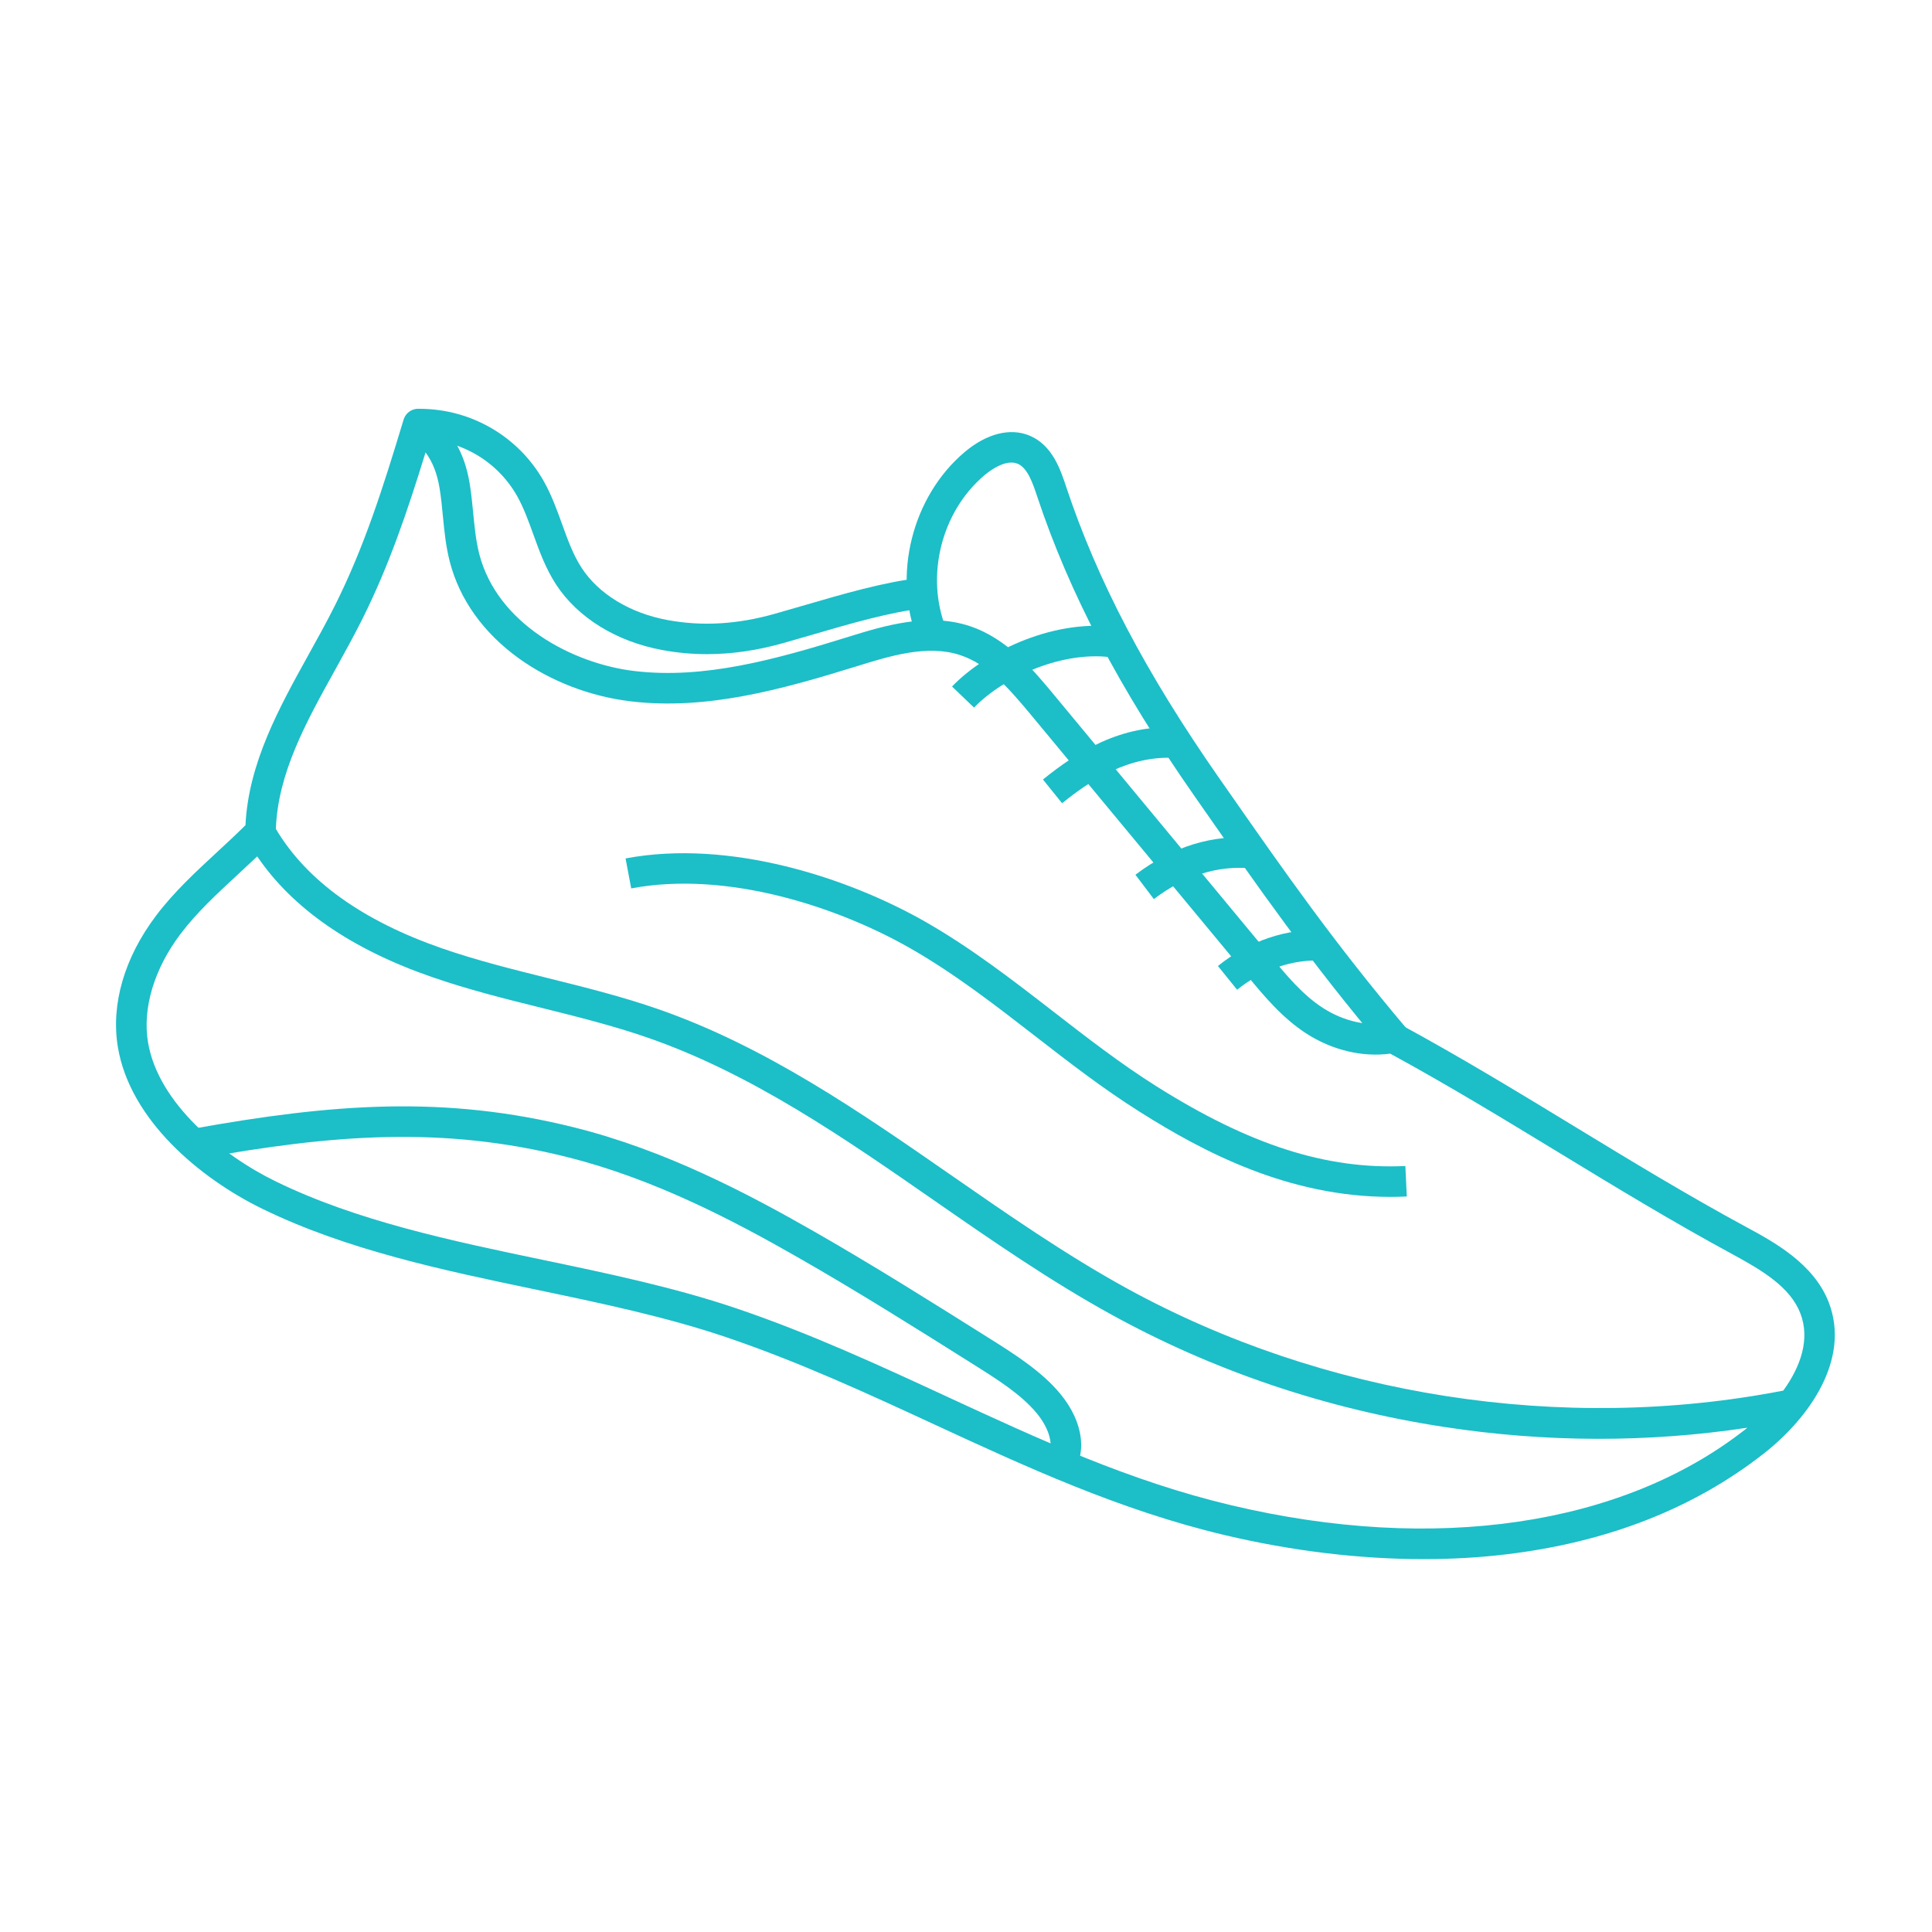 <?xml version="1.0" encoding="utf-8"?>
<!-- Generator: Adobe Illustrator 16.0.0, SVG Export Plug-In . SVG Version: 6.00 Build 0)  -->
<!DOCTYPE svg PUBLIC "-//W3C//DTD SVG 1.1//EN" "http://www.w3.org/Graphics/SVG/1.1/DTD/svg11.dtd">
<svg version="1.1" id="Calque_1" xmlns="http://www.w3.org/2000/svg" xmlns:xlink="http://www.w3.org/1999/xlink" x="0px" y="0px"
	 width="53px" height="53px" viewBox="0 0 53 53" enable-background="new 0 0 53 53" xml:space="preserve">
<g id="therapy-facial-mask">
	<path fill="#1CBEC8" d="M-31.141-133.141c-0.082-0.48-0.195-0.972-0.338-1.442c-0.01-0.036-0.021-0.07-0.033-0.105
		c-0.006-0.043-0.019-0.085-0.039-0.124c-0.119-0.392-0.252-0.773-0.355-1.143c-0.126-0.444-0.203-0.881-0.209-1.33
		c0-0.046,0-0.092,0-0.137c0.006-0.024,0.002-0.048,0.001-0.072c0.005-0.154,0.017-0.307,0.026-0.481
		c0.018-0.247,0.025-0.493,0.029-0.74c0.013-0.986-0.082-1.979-0.336-2.95c-0.125-0.485-0.311-0.96-0.545-1.414
		c-0.238-0.451-0.535-0.883-0.918-1.239c-0.045-0.039-0.091-0.072-0.136-0.109c0.412-0.317,0.797-0.694,1.084-1.164
		c0.386-0.619,0.532-1.391,0.448-2.09c-0.077-0.706-0.318-1.35-0.604-1.95c-0.289-0.6-0.619-1.17-0.983-1.711
		c-0.177-0.276-0.368-0.536-0.554-0.803l-0.313-0.395l-0.154-0.197l-0.176-0.182c-0.452-0.499-0.993-0.916-1.57-1.257
		c-0.582-0.341-1.214-0.594-1.865-0.75c-0.655-0.152-1.305-0.231-2.006-0.178c-0.068-0.068-0.138-0.137-0.209-0.203
		c-0.854-0.809-1.914-1.387-3.029-1.76c-1.115-0.384-2.305-0.537-3.484-0.511c-0.591,0.014-1.179,0.081-1.758,0.204
		c-0.521,0.109-1.021,0.247-1.536,0.446c-0.081-0.027-0.16-0.057-0.241-0.081c-0.275-0.091-0.564-0.133-0.848-0.201
		c-0.286-0.029-0.575-0.072-0.86-0.083c-0.287-0.004-0.575-0.024-0.858-0.002l-0.43,0.022l-0.423,0.046
		c-0.565,0.063-1.121,0.172-1.667,0.309c-0.549,0.13-1.096,0.315-1.617,0.521c-2.092,0.834-3.993,2.016-5.758,3.367
		c-0.881,0.678-1.726,1.406-2.522,2.184c-0.799,0.778-1.549,1.632-2.191,2.554c-1.301,1.838-2.235,3.915-2.828,6.071
		c-0.295,1.077-0.495,2.186-0.626,3.283c-0.13,1.104-0.228,2.122-0.705,3.025c-0.226,0.465-0.516,0.866-0.83,1.364
		c-0.301,0.484-0.557,1.001-0.761,1.538c-0.404,1.078-0.578,2.242-0.502,3.373c0.033,0.565,0.108,1.125,0.233,1.672
		c0.124,0.561,0.322,1.097,0.58,1.599c0.512,1.002,1.228,1.884,2.082,2.572c-0.711-0.833-1.276-1.772-1.662-2.759
		c-0.186-0.498-0.334-1.004-0.403-1.521c-0.068-0.527-0.116-1.059-0.116-1.585c0.004-1.051,0.171-2.087,0.567-3.047
		c0.191-0.481,0.431-0.945,0.713-1.384c0.274-0.419,0.634-0.904,0.895-1.419c0.271-0.516,0.468-1.086,0.586-1.651
		c0.122-0.567,0.184-1.118,0.261-1.653c0.143-1.07,0.356-2.112,0.646-3.14c0.58-2.052,1.483-4.011,2.721-5.734
		c1.225-1.725,2.801-3.204,4.491-4.529c0.847-0.659,1.732-1.267,2.646-1.827c0.912-0.56,1.861-1.062,2.839-1.467
		c0.492-0.202,0.98-0.376,1.493-0.507c0.51-0.136,1.027-0.246,1.548-0.312c1.037-0.136,2.096-0.135,3.083,0.126
		c0.24,0.079,0.494,0.126,0.72,0.242c0.117,0.051,0.234,0.097,0.353,0.146c0.119,0.049,0.222,0.124,0.334,0.184
		c0.109,0.064,0.222,0.126,0.33,0.193l0.301,0.237c0.099,0.08,0.21,0.148,0.302,0.239l0.271,0.277
		c0.727,0.748,1.246,1.7,1.699,2.704c-0.174-1.083-0.557-2.168-1.252-3.087c-0.404-0.544-0.934-1.007-1.525-1.362
		c0.213-0.051,0.426-0.098,0.639-0.135c0.54-0.088,1.081-0.161,1.627-0.18c0.545-0.015,1.09,0,1.628,0.075
		c0.537,0.068,1.073,0.162,1.591,0.324c1.045,0.301,2.014,0.825,2.875,1.488c0.853,0.669,1.67,1.451,2.18,2.482
		c-0.09-0.569-0.354-1.105-0.666-1.593c-0.117-0.185-0.246-0.361-0.383-0.532c0.437,0.017,0.889,0.086,1.313,0.196
		c0.591,0.151,1.158,0.39,1.677,0.706c0.518,0.318,0.998,0.698,1.399,1.158l0.155,0.167l0.14,0.182l0.278,0.363
		c0.175,0.262,0.359,0.521,0.523,0.788c0.344,0.528,0.646,1.075,0.906,1.633c0.255,0.557,0.455,1.136,0.506,1.708
		c0.055,0.571-0.064,1.119-0.361,1.582c-0.277,0.437-0.693,0.795-1.156,1.101c-0.148-0.07-0.297-0.134-0.446-0.184
		c-0.238-0.096-0.483-0.145-0.726-0.218c-0.242-0.051-0.484-0.105-0.729-0.147c-0.434-0.072-0.867-0.12-1.301-0.156
		c0.146-0.189,0.275-0.391,0.373-0.61c0.215-0.45,0.354-0.937,0.39-1.424c0.048-0.485,0.006-0.97-0.097-1.43
		c-0.117-0.459-0.284-0.904-0.563-1.286c0.003,0.467-0.004,0.908-0.038,1.339c-0.023,0.429-0.091,0.844-0.174,1.242
		c-0.088,0.4-0.23,0.772-0.402,1.125c-0.158,0.355-0.399,0.655-0.627,0.98c-0.16-0.005-0.319-0.011-0.48-0.014
		c-1.012-0.011-2.02,0.021-3.023,0.08c0.107-0.333,0.188-0.677,0.215-1.026c0.039-0.26,0.021-0.523,0.025-0.784
		c-0.02-0.26-0.041-0.519-0.09-0.773c-0.092-0.509-0.243-1.001-0.457-1.462c-0.214-0.459-0.48-0.896-0.822-1.263
		c0.277,0.955,0.449,1.89,0.479,2.813c0.022,0.46-0.007,0.915-0.068,1.359c-0.044,0.409-0.151,0.801-0.25,1.201
		c-0.603,0.044-1.202,0.094-1.801,0.151c-0.165,0.015-0.331,0.033-0.496,0.05c-0.619-0.016-1.237-0.01-1.858,0.016
		c-0.149,0.007-0.301,0.018-0.451,0.027c0.014-0.504-0.049-0.991-0.162-1.474c-0.135-0.558-0.346-1.108-0.653-1.612
		c-0.306-0.504-0.709-0.964-1.199-1.315c-0.483-0.354-1.054-0.604-1.616-0.726c-0.564-0.131-1.138-0.189-1.699-0.169
		c-0.563,0.003-1.114,0.081-1.656,0.185c-0.541,0.108-1.07,0.253-1.585,0.436c-0.514,0.184-1.021,0.389-1.496,0.652
		c1.06-0.229,2.112-0.414,3.162-0.482c0.263-0.025,0.524-0.027,0.784-0.038c0.261,0.01,0.521-0.002,0.776,0.022
		c0.509,0.019,1.01,0.111,1.487,0.239c0.482,0.129,0.904,0.346,1.285,0.627c0.376,0.286,0.695,0.647,0.951,1.059
		c0.253,0.413,0.451,0.87,0.592,1.35c0.125,0.425,0.21,0.874,0.242,1.306c-0.607,0.058-1.213,0.135-1.815,0.247
		c-1.008,0.188-2.015,0.453-2.976,0.865c-0.858,0.36-1.682,0.853-2.386,1.509c-0.33-0.158-0.652-0.261-0.922-0.245
		c-0.522,0.032-1.084,0.529-1.535,1.162c-0.344-0.219-0.727-0.549-1.128-0.894c-1.153-0.994-2.586-2.232-4.315-1.892
		c-2.63,0.514-3.022,3.057-3.069,5.213c-0.05,2.203-0.236,2.931-1.552,4.232c-1.546,1.531-1.931,2.637-1.002,5.8
		c0.761,2.59,2.916,3.41,4.816,4.133c0.498,0.189,0.969,0.369,1.396,0.572c0.623,0.297,1.005,0.671,1.138,1.113
		c0.05,0.172,0.055,0.327,0.042,0.455c-1.586-0.796-3.585-0.925-5.277-0.238c-0.869,0.338-1.647,0.897-2.299,1.521
		c-0.626,0.593-1.28,1.167-1.931,1.752c-0.65,0.587-1.299,1.181-1.917,1.819c-0.613,0.643-1.208,1.32-1.667,2.127
		c-0.224,0.404-0.41,0.846-0.503,1.324c-0.013,0.09-0.024,0.182-0.032,0.272c-0.184,1.027-0.263,2.058-0.167,3.113
		c0.063,0.599,0.213,1.233,0.592,1.771c0.374,0.53,0.902,0.906,1.458,1.168c0.559,0.267,1.162,0.414,1.766,0.471
		c0.302,0.046,0.605,0.031,0.907,0.039c0.3-0.03,0.604-0.028,0.9-0.09c1.193-0.179,2.335-0.637,3.334-1.295
		c0.506-0.332,0.965-0.685,1.429-1.041c0.463-0.356,0.923-0.718,1.374-1.088c0.907-0.74,1.792-1.51,2.623-2.349
		c0.414-0.424,0.817-0.858,1.179-1.347c0.177-0.248,0.349-0.5,0.485-0.795l0.099-0.225c0.026-0.082,0.048-0.168,0.071-0.252
		c0.026-0.086,0.029-0.162,0.042-0.24c0.011-0.08,0.019-0.156,0.023-0.234c0.042-0.619-0.012-1.215-0.082-1.805
		c-0.059-0.459-0.138-0.91-0.229-1.363c-0.021-0.285-0.086-0.565-0.172-0.811c-0.225-0.669-0.651-1.281-1.217-1.729
		c0.069-0.221,0.1-0.475,0.089-0.698c-0.025-0.513-0.278-1.468-1.683-2.138c-0.458-0.217-0.945-0.403-1.46-0.6
		c-1.794-0.684-3.651-1.391-4.29-3.564c-0.869-2.96-0.5-3.667,0.778-4.932c1.583-1.567,1.762-2.623,1.81-4.833
		c0.063-2.792,0.748-4.06,2.366-4.376c1.312-0.254,2.514,0.782,3.576,1.697c0.431,0.371,0.843,0.726,1.245,0.98
		c-0.242,0.479-0.409,0.965-0.446,1.352c-0.034,0.363,0.142,0.683,0.427,0.962c-0.586,1.799-0.512,3.618-0.151,5.293
		c-0.172-0.169-0.347-0.336-0.527-0.501c-0.311-0.283-0.635-0.558-0.979-0.814c-0.342-0.253-0.728-0.503-1.151-0.676
		c-0.42-0.174-0.872-0.284-1.336-0.308c-0.465-0.022-0.949,0.035-1.407,0.241c-0.45,0.208-0.875,0.588-1.065,1.082
		c-0.192,0.491-0.205,0.955-0.186,1.403c0.022,0.448,0.102,0.881,0.216,1.301c0.11,0.422,0.26,0.828,0.438,1.223
		c0.356,0.787,0.826,1.527,1.426,2.164c0.3,0.33,0.604,0.597,0.922,0.883c0.323,0.277,0.66,0.545,1.037,0.781
		c0.375,0.234,0.801,0.439,1.27,0.533c0.378,0.08,0.756,0.078,1.109,0.047c0.063,0.093,0.128,0.193,0.186,0.291
		c0.102,0.168,0.196,0.343,0.289,0.518c0.185,0.354,0.348,0.719,0.494,1.092c0.29,0.748,0.511,1.525,0.67,2.318
		c0.151,0.791,0.274,1.596,0.31,2.407c0.043,0.817,0.077,1.653,0.085,2.477c0.018,1.647-0.006,3.312-0.319,4.894
		c-0.084,0.392-0.187,0.777-0.327,1.142c-0.139,0.354-0.346,0.709-0.559,1.062c-0.428,0.703-0.905,1.386-1.399,2.063
		c0.651-0.531,1.239-1.139,1.775-1.797c0.261-0.332,0.527-0.671,0.729-1.078c0.2-0.396,0.347-0.811,0.458-1.229
		c0.225-0.834,0.331-1.685,0.41-2.527c0.075-0.844,0.111-1.686,0.119-2.525c0.009-0.844,0.006-1.678-0.034-2.524
		c-0.032-0.854-0.14-1.71-0.307-2.552c-0.168-0.844-0.409-1.674-0.741-2.475c-0.163-0.4-0.349-0.793-0.556-1.176
		c-0.105-0.191-0.215-0.383-0.337-0.564c-0.126-0.188-0.239-0.356-0.405-0.555c-0.09-0.107-0.231-0.169-0.38-0.152h-0.007
		l-0.004,0.002c-0.389,0.047-0.747,0.063-1.083-0.01c-0.337-0.066-0.665-0.221-0.984-0.42c-0.632-0.398-1.245-0.957-1.781-1.516
		c-0.527-0.559-0.948-1.223-1.269-1.928c-0.16-0.354-0.294-0.72-0.391-1.093c-0.104-0.37-0.169-0.75-0.188-1.122
		c-0.021-0.367,0.009-0.743,0.12-1.019c0.105-0.28,0.336-0.486,0.623-0.624c0.593-0.265,1.379-0.199,2.046,0.079
		c0.66,0.274,1.285,0.802,1.875,1.329c0.567,0.517,1.111,1.083,1.617,1.659c0.412,1.222,0.912,2.313,1.317,3.193l0.019,0.043
		c1.245,2.709,1.601,3.947,1.815,6.309c0.117,1.278,0.411,2.896,1.63,4.264c-0.269,0.595-0.895,2.021-1.053,2.747
		c-0.077,0.36,0.168,0.687,0.462,0.937c-0.066,0.159-0.126,0.321-0.174,0.495c-0.08,0.283-0.135,0.584-0.139,0.906
		c-0.001,0.317,0.038,0.67,0.214,1.002c0.179,0.334,0.478,0.59,0.79,0.752c0.336,0.157,0.669,0.2,0.974,0.21
		c0.306,0.008,0.592-0.02,0.87-0.051c0.555-0.066,1.077-0.18,1.591-0.254c0.511-0.073,1.017-0.135,1.478-0.081
		c0.469,0.055,0.85,0.213,1.148,0.569c0.321,0.359,0.598,0.771,0.729,1.248c0.146,0.469,0.166,0.998,0.048,1.525
		c0.317-0.445,0.452-1.031,0.407-1.607c-0.039-0.582-0.291-1.145-0.633-1.611c-0.162-0.237-0.418-0.486-0.695-0.637
		c-0.281-0.16-0.588-0.252-0.885-0.303c-0.597-0.1-1.168-0.063-1.713-0.002c-0.546,0.063-1.076,0.148-1.582,0.201
		c-0.498,0.059-1.007,0.055-1.312-0.088c-0.158-0.088-0.278-0.188-0.358-0.328c-0.08-0.143-0.119-0.336-0.123-0.547
		c-0.009-0.284,0.057-0.605,0.149-0.916c0.288,0.13,0.595,0.219,0.875,0.219c0.199,0,0.383-0.045,0.537-0.15
		c0.442-0.307,1.424-1.508,1.876-2.076c2.439,0.848,6.318,1.354,8.494,1.586c-0.078,0.514-0.104,1.021-0.076,1.544
		c0.037,0.674,0.165,1.362,0.473,2.008c0.169,0.324,0.354,0.606,0.57,0.864c0.212,0.257,0.438,0.505,0.684,0.728
		c0.485,0.445,1.021,0.829,1.604,1.117c-0.465-0.446-0.877-0.935-1.251-1.437c-0.185-0.252-0.353-0.512-0.509-0.775
		c-0.155-0.266-0.293-0.539-0.385-0.798c-0.18-0.542-0.246-1.14-0.255-1.741c-0.007-0.468,0.019-0.947,0.058-1.417
		c0.395,0.037,0.646,0.058,0.694,0.063c0.013,0,0.023,0,0.035,0c0.005,0,0.011-0.002,0.015-0.002
		c0.195,0.021,0.393,0.043,0.592,0.055c0.248,0.023,0.505,0.01,0.755,0.016c0.253,0.002,0.512-0.037,0.768-0.055
		c0.259-0.049,0.528-0.104,0.78-0.184l0.369-0.148l0.184-0.077c0.059-0.028,0.114-0.063,0.17-0.096
		c0.924-0.503,1.654-1.228,2.28-1.999c1.241-1.566,2.104-3.354,2.746-5.204c0.317-0.925,0.571-1.882,0.726-2.856
		c0.155-0.973,0.229-1.949,0.25-2.926C-30.66-129.276-30.811-131.216-31.141-133.141z M-60.422-116.839
		c-0.002,0.07-0.009,0.136-0.017,0.201c-0.009,0.063-0.011,0.137-0.029,0.188l-0.044,0.17l-0.075,0.176
		c-0.104,0.236-0.259,0.467-0.417,0.693c-0.328,0.451-0.714,0.875-1.111,1.285c-0.801,0.82-1.671,1.584-2.563,2.322
		c-0.443,0.369-0.897,0.729-1.353,1.088c-0.457,0.354-0.919,0.714-1.385,1.022c-0.938,0.628-2.004,1.062-3.112,1.235
		c-0.273,0.059-0.556,0.059-0.835,0.084c-0.277-0.014-0.559,0-0.834-0.045c-0.551-0.057-1.097-0.192-1.586-0.436
		c-0.489-0.232-0.935-0.563-1.228-0.99c-0.295-0.418-0.428-0.957-0.482-1.508c-0.039-0.39-0.04-0.787-0.016-1.188
		c0.292,0.629,0.735,1.199,1.316,1.602c0.787,0.555,1.777,0.745,2.701,0.652c0.94-0.092,1.796-0.471,2.573-0.906
		c1.555-0.898,2.896-2.053,4.202-3.225c0.65-0.598,1.276-1.176,1.94-1.742c0.655-0.575,1.338-1.129,1.943-1.838
		c0.111-0.135,0.216-0.281,0.313-0.436C-60.446-117.896-60.394-117.355-60.422-116.839z M-61.05-120.507
		c0.132,0.375,0.187,0.711,0.119,1.043c-0.064,0.332-0.26,0.658-0.51,0.971c-0.513,0.621-1.181,1.188-1.828,1.77
		c-0.654,0.576-1.304,1.191-1.929,1.783c-1.271,1.172-2.579,2.322-4.039,3.191c-0.73,0.423-1.504,0.779-2.313,0.845
		c-0.803,0.077-1.635-0.095-2.278-0.557c-0.648-0.454-1.091-1.163-1.297-1.952l-0.076-0.295c-0.01-0.094-0.035-0.186-0.035-0.277
		c-0.019-0.188,0.008-0.377,0.037-0.564c0.078-0.377,0.237-0.748,0.441-1.104c0.415-0.709,0.985-1.35,1.584-1.958
		c0.604-0.606,1.25-1.183,1.904-1.755c0.654-0.574,1.32-1.141,1.97-1.738c0.617-0.57,1.29-1.037,2.054-1.324
		c1.521-0.562,3.258-0.492,4.743,0.281C-61.827-121.81-61.307-121.226-61.05-120.507z M-61.899-122.81
		c-0.026-0.008-0.054-0.016-0.081-0.02C-61.953-122.826-61.926-122.82-61.899-122.81z M-39.561-132.694
		c-0.051-0.081-0.097-0.165-0.133-0.254c-0.047-0.086-0.068-0.182-0.104-0.272c-0.021-0.096-0.054-0.188-0.065-0.286
		c-0.136-0.778,0.137-1.591,0.612-2.271c0.253-0.333,0.524-0.657,0.853-0.938c0.313-0.292,0.666-0.552,1.014-0.769
		c0.547-0.335,1.17-0.513,1.805-0.549c-0.045,0.432-0.059,0.859-0.025,1.302c0.021,0.288,0.061,0.58,0.146,0.872
		c-0.171-0.028-0.348-0.039-0.521-0.026c-0.406,0.018-0.8,0.143-1.164,0.299c-0.367,0.16-0.696,0.382-0.979,0.647
		c-0.282,0.264-0.522,0.571-0.681,0.912c0.56-0.423,1.158-0.718,1.771-0.869c0.014,0.049,0.026,0.098,0.039,0.144
		c0.037,0.123,0.077,0.239,0.117,0.352c0.041,0.114,0.068,0.223,0.129,0.341l0.223,0.459c0.213-0.075,0.353-0.244,0.424-0.426
		c0.068-0.184,0.067-0.381,0.041-0.563c-0.025-0.154-0.078-0.298-0.146-0.433c0.088-0.004,0.175-0.006,0.261-0.005
		c0.277-0.014,0.552-0.002,0.849-0.028c0.002,0.005,0.004,0.009,0.008,0.015c0.259,0.478,0.48,0.94,0.602,1.434
		c0.109,0.426,0.15,0.875,0.161,1.331c-0.483,0.268-1.013,0.45-1.563,0.536c-0.828,0.129-1.707,0.071-2.494-0.181
		c-0.393-0.126-0.762-0.319-1.016-0.57C-39.467-132.556-39.51-132.613-39.561-132.694z M-33.635-132.744
		c-0.002,0.001-0.002,0.001-0.006,0.004c-0.027-0.348-0.08-0.697-0.17-1.042c-0.147-0.573-0.414-1.104-0.685-1.585
		c-0.062-0.118-0.146-0.251-0.19-0.351c-0.053-0.098-0.092-0.211-0.129-0.325c-0.072-0.231-0.108-0.485-0.133-0.741
		c-0.033-0.402-0.023-0.825,0.018-1.235c0.703,0.072,1.416,0.315,2.023,0.665c0,0.026-0.001,0.053,0,0.079
		c0.003,0.52,0.096,1.048,0.233,1.532c0.118,0.424,0.254,0.817,0.374,1.209C-32.575-133.849-33.053-133.219-33.635-132.744z
		 M-53.493-143.551c0.886-0.426,1.843-0.724,2.813-0.948c0.559-0.128,1.127-0.228,1.697-0.308c-0.711,0.189-1.408,0.431-2.084,0.739
		c-0.898,0.407-1.751,0.93-2.513,1.574c-0.339,0.292-0.655,0.61-0.951,0.945c-0.228-0.187-0.557-0.447-0.925-0.688
		C-54.89-142.771-54.218-143.209-53.493-143.551z M-57.014-142.007c0.335-0.026,1.216,0.542,1.936,1.137
		c-0.151,0.208-0.295,0.421-0.428,0.642c-0.372,0.611-0.656,1.273-0.859,1.957c-0.786-0.233-1.502-0.553-1.912-0.838
		c-0.021-0.02-0.046-0.038-0.073-0.054c-0.186-0.14-0.292-0.27-0.282-0.371C-58.544-140.471-57.48-141.978-57.014-142.007z
		 M-56.595-128.685l-0.02-0.043c-0.396-0.865-0.892-1.942-1.292-3.143c-0.007-0.027-0.014-0.051-0.025-0.076
		c-0.621-1.884-0.997-4.06-0.394-6.171c0.597,0.329,1.283,0.562,1.75,0.696c-0.189,0.975-0.215,1.971-0.135,2.95
		c0.084,0.985,0.279,1.958,0.575,2.901c0.16,0.468,0.324,0.935,0.547,1.388c0.1,0.225,0.239,0.461,0.358,0.664l0.367,0.615
		c0.242,0.41,0.452,0.803,0.583,1.223c0.13,0.426,0.212,0.89,0.29,1.359c0.163,0.939,0.252,1.889,0.482,2.871
		c0.117,0.488,0.283,0.973,0.496,1.432c0.212,0.461,0.474,0.891,0.749,1.303c0.282,0.41,0.577,0.806,0.893,1.181
		c0.152,0.19,0.313,0.375,0.475,0.56c0.154,0.185,0.33,0.364,0.508,0.543c1.353,1.35,2.99,2.289,4.686,3.049
		c-1.598-0.262-3.246-0.604-4.475-1.031c-0.043-0.447-0.252-1.211-1.141-1.785c-0.813-0.523-1.559-0.416-2.03-0.195
		c-0.792-0.914-1.206-2.039-1.355-3.692C-54.929-124.574-55.3-125.868-56.595-128.685z M-52.82-114.24
		c-0.24,0.084-1.124-0.365-1.306-0.65c0.185-0.742,0.868-2.263,1.051-2.662c0.171-0.11,0.643-0.33,1.285,0.084
		c0.655,0.425,0.743,0.979,0.75,1.201C-51.607-115.548-52.526-114.445-52.82-114.24z M-31.514-127.345
		c-0.024,0.944-0.099,1.887-0.25,2.811c-0.146,0.924-0.392,1.828-0.697,2.719c-0.618,1.771-1.464,3.492-2.62,4.938
		c-0.578,0.715-1.247,1.358-2.019,1.774c-0.049,0.026-0.097,0.06-0.145,0.082l-0.148,0.06l-0.299,0.12
		c-0.205,0.063-0.41,0.103-0.621,0.146c-0.224,0.013-0.442,0.05-0.67,0.045c-0.23-0.007-0.455,0.011-0.687-0.016
		c-0.921-0.058-1.847-0.228-2.753-0.474c-0.907-0.242-1.803-0.545-2.67-0.908c-1.723-0.74-3.399-1.68-4.699-2.978
		c-0.162-0.159-0.324-0.321-0.477-0.507c-0.156-0.176-0.313-0.354-0.461-0.536c-0.306-0.36-0.584-0.733-0.85-1.114
		c-0.256-0.383-0.498-0.775-0.688-1.186s-0.338-0.834-0.446-1.277c-0.212-0.885-0.311-1.856-0.479-2.811
		c-0.081-0.479-0.166-0.967-0.32-1.469c-0.158-0.506-0.413-0.973-0.66-1.387l-0.374-0.623c-0.065-0.104-0.118-0.201-0.171-0.299
		c-0.056-0.097-0.106-0.195-0.155-0.3c-0.201-0.403-0.356-0.845-0.507-1.282c-0.28-0.884-0.469-1.802-0.55-2.725
		c-0.077-0.922-0.057-1.854,0.118-2.754c0.172-0.899,0.491-1.763,0.961-2.538c0.468-0.776,1.072-1.489,1.766-2.085
		c0.698-0.595,1.487-1.083,2.328-1.468c1.688-0.776,3.557-1.117,5.444-1.292c1.903-0.177,3.813-0.303,5.709-0.276
		c0.947,0.02,1.892,0.078,2.807,0.231c0.229,0.04,0.451,0.091,0.676,0.138c0.214,0.067,0.441,0.112,0.645,0.197
		c0.43,0.143,0.785,0.353,1.084,0.623c0.621,0.59,1.011,1.424,1.244,2.296c0.229,0.88,0.315,1.812,0.301,2.74
		c-0.002,0.197-0.012,0.395-0.024,0.592c-0.224-0.11-0.448-0.205-0.687-0.291c-0.448-0.156-0.918-0.272-1.4-0.309
		c-0.959-0.078-1.966,0.135-2.791,0.639c-0.415,0.257-0.786,0.536-1.132,0.855c-0.354,0.306-0.667,0.67-0.953,1.054
		c-0.276,0.396-0.506,0.834-0.644,1.312c-0.141,0.476-0.179,0.991-0.094,1.491c0.016,0.126,0.057,0.248,0.084,0.371
		c0.045,0.119,0.076,0.243,0.135,0.358c0.051,0.118,0.11,0.231,0.179,0.341c0.067,0.107,0.161,0.232,0.256,0.327
		c0.006,0.004,0.014,0.009,0.021,0.017l1.31,1.699c-0.081,0.01-0.159,0.023-0.231,0.041c-0.395,0.098-0.687,0.276-0.962,0.465
		c-0.548,0.381-1.015,0.83-1.422,1.344c-0.2,0.26-0.388,0.531-0.538,0.846c-0.033,0.083-0.07,0.161-0.102,0.245
		c-0.025,0.092-0.057,0.178-0.073,0.272c-0.03,0.203-0.039,0.402,0.022,0.604c0.106,0.411,0.465,0.716,0.813,0.826
		c0.354,0.122,0.716,0.12,1.057,0.052c0.168-0.031,0.332-0.092,0.487-0.162c0.081-0.029,0.153-0.078,0.229-0.117l0.188-0.106
		c0.247-0.126,0.505-0.197,0.787-0.196c0.278-0.005,0.588,0.053,0.929,0.048c0.172-0.002,0.348-0.026,0.518-0.073
		c0.177-0.05,0.353-0.129,0.509-0.254c0.323-0.246,0.474-0.693,0.435-1.074c-0.031-0.387-0.199-0.728-0.41-1.015
		c-0.181-0.239-0.351-0.487-0.535-0.745c-0.164-0.218-0.325-0.459-0.588-0.673l-0.951-1.235c0.867,0.246,1.766,0.291,2.646,0.156
		c0.691-0.102,1.356-0.345,1.954-0.701c0.013-0.006,0.022-0.015,0.035-0.021c0.709-0.431,1.319-1.023,1.767-1.729
		c0.033,0.157,0.066,0.314,0.094,0.476C-31.618-131.14-31.475-129.232-31.514-127.345z M-38.055-129.345
		c0.173,0.097,0.371,0.313,0.563,0.539c0.191,0.229,0.388,0.476,0.595,0.713c0.342,0.381,0.479,0.938,0.159,1.238
		c-0.151,0.153-0.418,0.232-0.688,0.258c-0.275,0.026-0.578-0.022-0.914-0.019c-0.335,0-0.687,0.084-0.99,0.229l-0.217,0.115
		c-0.062,0.027-0.118,0.066-0.185,0.088c-0.125,0.051-0.256,0.092-0.389,0.107c-0.525,0.107-1.113-0.141-1.167-0.535
		c-0.026-0.096-0.007-0.211,0.015-0.311c0.014-0.053,0.043-0.111,0.063-0.168l0.088-0.174c0.135-0.231,0.313-0.457,0.504-0.67
		c0.391-0.424,0.84-0.813,1.313-1.121c0.233-0.146,0.483-0.285,0.69-0.334c0.116-0.03,0.222-0.035,0.312-0.037
		C-38.217-129.416-38.141-129.394-38.055-129.345z"/>
	<path fill="#1CBEC8" d="M-43.037-131.252c0.227-0.273,0.396-0.587,0.553-0.906c0.143-0.325,0.245-0.669,0.31-1.022l0.003-0.017
		c0.008-0.049,0.006-0.101-0.01-0.151v-0.001c-0.162-0.62-0.523-1.126-0.934-1.531c-0.414-0.407-0.887-0.724-1.383-0.983
		c-0.993-0.507-2.088-0.804-3.21-0.808c-1.085-0.001-2.201,0.155-3.222,0.594c-0.51,0.217-0.985,0.494-1.433,0.805
		c-0.223,0.156-0.439,0.321-0.647,0.491l-0.317,0.267c-0.118,0.106-0.234,0.215-0.347,0.325c-0.019,0.029-0.035,0.082-0.038,0.099
		l-0.004,0.019l-0.008,0.035l-0.013,0.068l-0.021,0.133c-0.01,0.088-0.018,0.175-0.021,0.263c-0.009,0.175-0.003,0.349,0.017,0.523
		c0.036,0.347,0.122,0.69,0.259,1.012c0.28,0.649,0.723,1.183,1.232,1.635c0.516,0.446,1.118,0.791,1.758,1.021
		c0.641,0.228,1.315,0.342,1.988,0.361c0.676,0.021,1.351-0.059,1.996-0.209c0.651-0.147,1.297-0.371,1.898-0.699
		C-44.029-130.257-43.467-130.693-43.037-131.252z M-45.02-130.626c-0.516,0.295-1.088,0.508-1.68,0.654
		c-0.599,0.15-1.205,0.231-1.809,0.225c-0.605-0.006-1.208-0.098-1.778-0.285c-0.565-0.193-1.101-0.482-1.562-0.868
		c-0.454-0.382-0.854-0.856-1.091-1.381c-0.118-0.266-0.194-0.548-0.23-0.837c-0.02-0.143-0.026-0.289-0.022-0.434
		c0.001-0.073,0.006-0.145,0.015-0.215l0.013-0.105l0.004-0.032c0.08-0.058,0.157-0.115,0.229-0.177l0.294-0.235
		c0.202-0.158,0.409-0.309,0.621-0.449c0.425-0.282,0.869-0.524,1.336-0.71c0.929-0.375,1.947-0.496,2.963-0.472
		c0.986,0.025,1.977,0.318,2.844,0.789c0.434,0.238,0.835,0.527,1.164,0.866c0.309,0.318,0.544,0.687,0.652,1.067
		C-43.244-132.136-44.012-131.185-45.02-130.626z"/>
	<path fill="#1CBEC8" d="M-35.645-124.116c-0.069-0.013-0.14-0.004-0.209-0.004c-0.068,0.003-0.117,0.015-0.177,0.022
		c-0.112,0.02-0.224,0.043-0.327,0.071c-0.211,0.06-0.402,0.132-0.589,0.191c-0.37,0.125-0.735,0.218-1.118,0.269
		c-0.393,0.045-0.813,0.116-1.203,0.188c-0.787,0.155-1.562,0.227-2.33,0.151c-0.426-0.029-0.871-0.047-1.34,0.153
		c-0.117,0.05-0.23,0.128-0.338,0.226c-0.103,0.104-0.197,0.234-0.24,0.39c-0.045,0.149-0.055,0.31-0.028,0.446
		c0.021,0.146,0.065,0.265,0.131,0.395c0.269,0.456,0.619,0.71,0.976,0.963c0.362,0.237,0.748,0.432,1.154,0.584
		c0.205,0.075,0.415,0.139,0.633,0.186c0.211,0.041,0.457,0.072,0.657,0.082c0.405,0.024,0.836,0.043,1.277-0.01
		c0.438-0.052,0.876-0.183,1.274-0.359c0.399-0.18,0.767-0.406,1.108-0.648c0.174-0.121,0.334-0.253,0.497-0.383
		c0.16-0.143,0.326-0.279,0.477-0.445c0.077-0.078,0.149-0.162,0.219-0.255c0.072-0.085,0.14-0.181,0.199-0.282
		c0.125-0.199,0.228-0.434,0.262-0.705c0.039-0.269-0.024-0.594-0.221-0.83C-35.092-123.955-35.37-124.087-35.645-124.116z
		 M-35.393-122.988c-0.041,0.254-0.268,0.553-0.521,0.797c-0.127,0.129-0.277,0.241-0.422,0.359
		c-0.155,0.113-0.311,0.227-0.471,0.332c-0.631,0.434-1.301,0.754-2.015,0.822c-0.356,0.043-0.733,0.039-1.13,0.021
		c-0.372-0.012-0.708-0.082-1.064-0.192c-0.354-0.11-0.697-0.264-1.017-0.451c-0.312-0.184-0.629-0.42-0.78-0.653
		c-0.064-0.103-0.102-0.244-0.076-0.317c0.015-0.08,0.088-0.166,0.222-0.233c0.267-0.138,0.655-0.167,1.026-0.153
		c0.834,0.051,1.668-0.081,2.457-0.211c0.4-0.064,0.776-0.111,1.184-0.146c0.415-0.035,0.837-0.127,1.23-0.244
		c0.195-0.057,0.385-0.116,0.564-0.156c0.089-0.021,0.176-0.034,0.264-0.045c0.041-0.003,0.09-0.01,0.12-0.008
		c0.032,0.005,0.063-0.002,0.095,0.008c0.119,0.02,0.225,0.085,0.28,0.166C-35.389-123.214-35.368-123.116-35.393-122.988z"/>
	<path fill="#1CBEC8" d="M-64.649-120.826c-0.22-0.17-0.457-0.26-0.692-0.322c-0.235-0.059-0.476-0.086-0.716-0.078
		c-0.479,0.017-0.976,0.154-1.385,0.479c-0.205,0.158-0.377,0.363-0.501,0.602c-0.129,0.231-0.2,0.51-0.202,0.785
		c-0.02,0.561,0.256,1.09,0.66,1.444c0.207,0.173,0.441,0.312,0.694,0.399c0.254,0.078,0.519,0.127,0.779,0.113
		c0.262-0.001,0.542-0.066,0.786-0.178c0.245-0.116,0.457-0.281,0.638-0.473c0.35-0.387,0.563-0.885,0.563-1.403
		C-63.999-119.974-64.251-120.507-64.649-120.826z M-64.676-119.492c-0.033,0.341-0.229,0.662-0.469,0.891
		c-0.256,0.222-0.554,0.344-0.88,0.334c-0.336,0.006-0.655-0.105-0.902-0.307c-0.242-0.202-0.415-0.492-0.432-0.797
		c-0.013-0.152,0.013-0.309,0.078-0.455c0.059-0.148,0.155-0.293,0.279-0.409c0.241-0.243,0.604-0.384,0.977-0.423
		c0.188-0.018,0.378-0.014,0.561,0.023c0.181,0.035,0.351,0.115,0.463,0.221C-64.753-120.166-64.628-119.833-64.676-119.492z"/>
	<path fill="#1CBEC8" d="M-68.29-116.691c-0.253-0.176-0.509-0.337-0.771-0.488c-0.261-0.153-0.524-0.299-0.795-0.434l-0.206-0.1
		c-0.078-0.041-0.193-0.08-0.297-0.09c-0.212-0.025-0.434,0.027-0.61,0.148c-0.496,0.331-0.985,0.668-1.462,1.049
		c-0.118,0.096-0.238,0.193-0.355,0.305l-0.324,0.316c-0.11,0.114-0.232,0.236-0.338,0.426c-0.053,0.092-0.099,0.209-0.113,0.342
		c-0.017,0.135,0.009,0.279,0.056,0.397c0.1,0.24,0.252,0.38,0.39,0.496c0.069,0.058,0.147,0.113,0.208,0.154l0.171,0.123
		c0.232,0.168,0.469,0.352,0.72,0.521c0.253,0.174,0.509,0.344,0.815,0.492c0.157,0.072,0.318,0.146,0.56,0.176
		c0.119,0.012,0.277,0.014,0.453-0.072l0.059-0.03l0.027-0.017l0.05-0.033l0.097-0.066c0.504-0.347,0.981-0.699,1.445-1.093
		c0.231-0.201,0.456-0.404,0.677-0.64c0.109-0.119,0.219-0.239,0.324-0.412c0.048-0.092,0.125-0.188,0.124-0.422
		c-0.021-0.215-0.101-0.305-0.157-0.393C-67.79-116.343-68.037-116.505-68.29-116.691z M-72.629-114.939
		c-0.09-0.063-0.157-0.138-0.173-0.174c-0.014-0.029-0.024-0.027,0.005-0.111c0.031-0.073,0.108-0.174,0.198-0.276l0.287-0.322
		c0.09-0.098,0.193-0.198,0.298-0.293c0.425-0.383,0.889-0.746,1.355-1.098c0.063-0.05,0.149-0.073,0.229-0.058
		c0.045,0.01,0.069,0.019,0.122,0.047l0.188,0.104c0.212,0.122,0.418,0.253,0.623,0.388l-2.581,2.151l-0.2-0.132l-0.197-0.125
		C-72.536-114.876-72.581-114.904-72.629-114.939z M-70.587-113.702c-0.004,0.002,0.006-0.005,0.011-0.007c0.002,0,0,0,0.002,0
		L-70.587-113.702z M-68.392-115.353c-0.195,0.188-0.417,0.369-0.643,0.545c-0.452,0.351-0.926,0.699-1.402,1.013l-0.087,0.056
		l-0.032,0.021c-0.001,0,0,0-0.001,0c-0.054-0.004-0.171-0.041-0.28-0.092c-0.225-0.104-0.463-0.252-0.697-0.406l2.555-2.16
		c0.099,0.07,0.197,0.145,0.291,0.221c0.21,0.168,0.433,0.368,0.541,0.531c-0.001,0.004-0.002,0.006-0.003,0.007
		C-68.205-115.542-68.295-115.445-68.392-115.353z M-68.121-115.581C-68.12-115.574-68.118-115.572-68.121-115.581L-68.121-115.581z
		"/>
	<path fill="#1CBEC8" d="M-45.669-133.821c-0.238-0.147-0.5-0.25-0.765-0.32c-0.533-0.134-1.067-0.134-1.604-0.082
		c-0.539,0.059-1.08,0.205-1.56,0.476c-0.239,0.131-0.463,0.292-0.656,0.482c-0.195,0.185-0.367,0.401-0.473,0.646
		c0.442-0.278,0.901-0.441,1.36-0.557c0.323-0.084,0.651-0.131,0.979-0.159c0.017,0.065,0.035,0.128,0.055,0.185
		c0.043,0.128,0.091,0.248,0.137,0.362c0.045,0.114,0.098,0.221,0.152,0.341c0.059,0.124,0.107,0.264,0.134,0.51
		c0.24-0.01,0.438-0.173,0.563-0.373c0.121-0.206,0.152-0.433,0.147-0.644c-0.004-0.144-0.032-0.277-0.071-0.406
		c0.24,0.005,0.479,0.012,0.717,0.016c0.234,0.009,0.471,0.014,0.711,0.03c0.24,0.017,0.482,0.03,0.751,0.103
		C-45.202-133.479-45.436-133.67-45.669-133.821z"/>
	<path fill="#1CBEC8" d="M-60.701-131.634c-0.243-0.241-0.519-0.451-0.819-0.627c-0.301-0.174-0.635-0.306-0.993-0.357
		c0.188,0.314,0.384,0.575,0.581,0.834c0.195,0.26,0.401,0.5,0.609,0.741c0.208,0.239,0.425,0.47,0.675,0.681
		c0.253,0.208,0.519,0.406,0.877,0.563c-0.011-0.394-0.142-0.721-0.302-1.026C-60.239-131.13-60.456-131.396-60.701-131.634z"/>
	<path fill="#1CBEC8" d="M-53.79-153.099c0.367,0.034,0.723,0.1,1.086,0.174c0.366,0.074,0.714,0.202,1.126,0.324
		c-0.215-0.36-0.543-0.663-0.926-0.856c-0.379-0.195-0.801-0.313-1.224-0.344c-0.422-0.032-0.844,0.002-1.248,0.1
		c-0.401,0.105-0.793,0.252-1.132,0.507l1.193,0.032C-54.531-153.153-54.159-153.133-53.79-153.099z"/>
</g>
<g>
	<g>
		<g>
			<path fill="#1CBEC8" d="M39.054,42.771c-1.762,0-3.615-0.223-5.464-0.661c-2.869-0.68-5.46-1.878-7.966-3.037
				c-1.825-0.844-3.711-1.716-5.705-2.391c-1.649-0.559-3.458-0.937-5.208-1.303c-2.557-0.534-5.201-1.088-7.52-2.221
				c-1.697-0.829-3.627-2.43-3.958-4.438C3.04,27.55,3.412,26.271,4.281,25.12c0.488-0.648,1.089-1.203,1.669-1.74
				c0.259-0.24,0.526-0.486,0.784-0.743c0.083-1.706,0.924-3.221,1.737-4.689c0.244-0.44,0.497-0.896,0.72-1.343
				c0.802-1.606,1.306-3.19,1.881-5.094c0.04-0.13,0.139-0.233,0.269-0.276s0.271-0.02,0.38,0.061
				c0.653,0.484,1.022,1.108,1.163,1.966c0.045,0.272,0.071,0.544,0.097,0.808c0.039,0.396,0.075,0.771,0.167,1.129
				c0.493,1.912,2.547,3.003,4.248,3.208c1.906,0.23,3.86-0.31,5.862-0.932c0.974-0.302,2.187-0.679,3.334-0.303
				c1.038,0.34,1.758,1.209,2.337,1.908l5.933,7.158c0.431,0.519,0.876,1.056,1.428,1.412c0.575,0.371,1.246,0.52,1.842,0.407
				c0.094-0.018,0.191-0.003,0.276,0.043c1.647,0.892,3.238,1.86,4.777,2.797c1.53,0.932,3.111,1.894,4.74,2.775
				c0.731,0.396,1.835,0.992,2.244,2.059c0.599,1.559-0.534,3.168-1.794,4.152c-1.922,1.504-4.303,2.432-7.075,2.759
				C40.575,42.729,39.823,42.771,39.054,42.771z M7.056,23.493c-0.18,0.171-0.36,0.338-0.537,0.502
				c-0.579,0.536-1.126,1.042-1.57,1.63c-0.719,0.953-1.043,2.032-0.89,2.961c0.279,1.695,2.06,3.118,3.5,3.821
				c2.226,1.087,4.818,1.63,7.324,2.153c1.774,0.371,3.608,0.754,5.305,1.328c2.036,0.689,3.943,1.571,5.788,2.425
				c2.582,1.194,5.021,2.322,7.807,2.982c5.576,1.321,10.708,0.567,14.079-2.07c0.024-0.019,0.049-0.038,0.074-0.059
				c-2.733,0.413-5.524,0.407-8.314-0.02c-3.237-0.495-6.306-1.529-9.12-3.076c-1.693-0.93-3.308-2.05-4.868-3.133
				c-2.46-1.708-5.003-3.474-7.84-4.462c-0.957-0.334-1.967-0.585-2.943-0.828c-0.988-0.245-2.009-0.5-2.995-0.842
				C9.64,26.04,8.029,24.926,7.056,23.493z M7.568,22.74c0.841,1.417,2.374,2.519,4.56,3.277c0.951,0.33,1.953,0.579,2.922,0.82
				c0.995,0.248,2.024,0.503,3.017,0.85c2.944,1.025,5.536,2.824,8.042,4.563c1.543,1.071,3.139,2.179,4.793,3.088
				c5.406,2.969,11.963,3.989,18.018,2.81c0.479-0.661,0.74-1.413,0.47-2.116c-0.275-0.718-1.037-1.177-1.86-1.623
				c-1.647-0.892-3.238-1.86-4.777-2.797c-1.491-0.907-3.031-1.845-4.616-2.708c-0.763,0.103-1.592-0.095-2.298-0.55
				c-0.661-0.426-1.17-1.039-1.618-1.581l-5.934-7.157c-0.649-0.783-1.205-1.402-1.954-1.647c-0.894-0.293-1.92,0.026-2.826,0.307
				c-2.092,0.649-4.141,1.212-6.211,0.963c-1.107-0.133-2.197-0.553-3.068-1.182c-0.97-0.701-1.623-1.616-1.889-2.648
				c-0.109-0.422-0.15-0.846-0.19-1.257c-0.025-0.261-0.049-0.509-0.089-0.753c-0.066-0.402-0.188-0.72-0.386-0.988
				c-0.498,1.617-1.001,3.103-1.733,4.569c-0.231,0.463-0.488,0.926-0.736,1.375C8.392,19.819,7.624,21.206,7.568,22.74z"/>
		</g>
	</g>
	<g>
		<g>
			<path fill="#1CBEC8" d="M37.965,28.78c-2.032-2.405-3.463-4.457-4.979-6.629l-0.228-0.327c-2.054-2.942-3.421-5.548-4.304-8.201
				c-0.116-0.35-0.261-0.785-0.534-0.9c-0.336-0.144-0.79,0.208-0.921,0.32c-1.175,0.997-1.616,2.76-1.048,4.192l-0.777,0.309
				c-0.696-1.756-0.156-3.917,1.285-5.139c0.606-0.513,1.258-0.678,1.791-0.452c0.62,0.264,0.84,0.924,1,1.407
				c0.856,2.574,2.189,5.112,4.195,7.986l0.229,0.327c1.569,2.249,2.924,4.192,4.932,6.566L37.965,28.78z"/>
		</g>
	</g>
	<g>
		<g>
			<path fill="#1CBEC8" d="M19.398,17.945c-0.414,0-0.822-0.037-1.231-0.113c-1.258-0.231-2.32-0.888-2.914-1.8
				c-0.284-0.437-0.457-0.913-0.623-1.374c-0.136-0.375-0.264-0.73-0.445-1.052c-0.549-0.971-1.588-1.568-2.708-1.555l-0.009-0.836
				c0.014,0,0.027,0,0.041,0c1.412,0,2.712,0.756,3.405,1.98c0.216,0.383,0.363,0.788,0.504,1.18
				c0.157,0.435,0.305,0.846,0.537,1.202c0.469,0.721,1.331,1.244,2.364,1.434c0.946,0.174,1.907,0.118,2.936-0.173
				c0.242-0.068,0.491-0.141,0.745-0.215c1.11-0.324,2.258-0.66,3.257-0.77l0.092,0.832c-0.926,0.102-2.039,0.427-3.115,0.741
				c-0.256,0.075-0.508,0.148-0.752,0.217C20.766,17.844,20.076,17.945,19.398,17.945z"/>
		</g>
	</g>
	<g>
		<g>
			<path fill="#1CBEC8" d="M29.354,40.52l-0.648-0.528c0.257-0.314,0.052-0.841-0.267-1.225c-0.427-0.516-1.085-0.929-1.721-1.329
				c-1.553-0.978-3.16-1.989-4.792-2.923c-1.809-1.036-3.979-2.175-6.358-2.771c-3.44-0.863-6.432-0.622-10.145,0.047l-0.148-0.823
				c3.822-0.688,6.911-0.935,10.497-0.035c2.478,0.621,4.711,1.792,6.57,2.855c1.647,0.943,3.261,1.959,4.822,2.941
				c0.659,0.415,1.406,0.885,1.919,1.503C29.738,39.021,29.844,39.919,29.354,40.52z"/>
		</g>
	</g>
	<g>
		<g>
			<path fill="#1CBEC8" d="M38.143,32.834c-2.805,0-5.135-1.234-6.873-2.331c-1.016-0.64-1.965-1.376-2.884-2.089
				c-1.093-0.847-2.222-1.723-3.443-2.416c-1.957-1.112-4.989-2.124-7.627-1.627l-0.155-0.822c2.86-0.538,6.109,0.537,8.196,1.722
				c1.272,0.723,2.426,1.618,3.542,2.482c0.902,0.699,1.836,1.424,2.817,2.042c2.565,1.618,4.674,2.293,6.837,2.192l0.039,0.836
				C38.44,32.83,38.291,32.834,38.143,32.834z"/>
		</g>
	</g>
	<g>
		<g>
			<path fill="#1CBEC8" d="M26.721,19.412l-0.604-0.579c0.953-0.995,2.892-1.898,4.608-1.612l-0.137,0.826
				C29.207,17.816,27.537,18.56,26.721,19.412z"/>
		</g>
	</g>
	<g>
		<g>
			<path fill="#1CBEC8" d="M29.136,22.035l-0.525-0.651c0.898-0.725,2.137-1.542,3.751-1.422L32.3,20.796
				C30.978,20.698,29.914,21.407,29.136,22.035z"/>
		</g>
	</g>
	<g>
		<g>
			<path fill="#1CBEC8" d="M31.653,24.664l-0.505-0.667c1.025-0.778,2.125-1.116,3.268-1.007l-0.08,0.833
				C33.409,23.733,32.507,24.017,31.653,24.664z"/>
		</g>
	</g>
	<g>
		<g>
			<path fill="#1CBEC8" d="M33.937,27.151L33.411,26.5c0.855-0.69,1.893-1.04,2.922-0.984l-0.045,0.836
				C35.466,26.308,34.631,26.592,33.937,27.151z"/>
		</g>
	</g>
</g>
<g>
	<g>
		<g>
			<path fill="#1CBEC8" d="M-65.053,41.669c-3.001,0-5.972-1.403-7.835-3.774c-1.246-1.586-2.082-3.687-2.417-6.076
				c-0.037-0.261-0.068-0.527-0.1-0.786c-0.149-1.249-0.305-2.54-1.03-3.481c-0.047-0.062-0.076-0.135-0.085-0.212
				c-0.047-0.449-0.013-1.042,0.021-1.615c0.009-0.165,0.115-0.308,0.269-0.367c6.24-2.359,13.557-1.605,19.096,1.969
				c0.157,0.102,0.313,0.203,0.466,0.307c1.008,0.669,1.959,1.301,3.269,1.301c1.31,0,2.261-0.632,3.269-1.301
				c0.154-0.104,0.31-0.205,0.467-0.307c5.538-3.574,12.854-4.329,19.095-1.969c0.155,0.059,0.261,0.202,0.27,0.367
				c0.034,0.574,0.067,1.167,0.021,1.615c-0.009,0.077-0.038,0.15-0.085,0.212c-0.726,0.941-0.88,2.232-1.03,3.481
				c-0.03,0.259-0.063,0.525-0.1,0.786c-0.335,2.39-1.171,4.49-2.417,6.076c-2.136,2.718-5.727,4.163-9.148,3.683
				c-3.457-0.484-6.146-2.572-7.773-6.037c-0.175-0.372-0.31-0.708-0.454-1.063c-0.153-0.382-0.313-0.774-0.533-1.245
				c-0.276-0.587-0.65-0.979-1.581-0.979c-0.93,0-1.305,0.392-1.581,0.979c-0.222,0.471-0.381,0.864-0.534,1.245
				c-0.143,0.354-0.279,0.69-0.454,1.063c-1.628,3.465-4.316,5.552-7.773,6.037C-64.177,41.639-64.616,41.669-65.053,41.669z
				 M-75.697,27.141c0.8,1.106,0.963,2.472,1.122,3.793c0.031,0.254,0.062,0.517,0.098,0.769c0.315,2.243,1.092,4.206,2.247,5.676
				c1.955,2.486,5.242,3.811,8.374,3.371c3.164-0.443,5.63-2.368,7.132-5.564c0.165-0.351,0.296-0.676,0.435-1.021
				c0.158-0.392,0.321-0.796,0.552-1.287c0.467-0.995,1.21-1.459,2.338-1.459c1.128,0,1.87,0.464,2.339,1.459
				c0.23,0.491,0.394,0.896,0.552,1.287c0.139,0.345,0.271,0.67,0.436,1.021c1.502,3.196,3.968,5.121,7.132,5.564
				c3.133,0.439,6.42-0.885,8.374-3.371c1.154-1.47,1.932-3.433,2.246-5.676c0.036-0.252,0.067-0.515,0.099-0.769
				c0.158-1.321,0.321-2.686,1.122-3.793c0.02-0.304,0.004-0.695-0.018-1.094c-5.939-2.152-12.847-1.401-18.092,1.983
				c-0.153,0.1-0.306,0.201-0.457,0.301c-1.067,0.709-2.17,1.441-3.731,1.441c-1.561,0-2.664-0.732-3.73-1.441
				c-0.151-0.1-0.303-0.201-0.458-0.301c-5.245-3.384-12.152-4.135-18.092-1.983C-75.702,26.445-75.717,26.836-75.697,27.141z"/>
		</g>
	</g>
	<g>
		<g>
			<path fill="#1CBEC8" d="M-64.75,39.456c-1.982,0-3.958-0.774-5.351-2.165c-1.725-1.724-2.7-4.239-2.675-6.902
				c0.01-1.065,0.189-1.922,0.549-2.618l0,0c0.569-1.102,2-1.371,3.182-1.483c2.917-0.276,5.636,0.202,8.556,1.505
				c2.229,0.995,3.027,1.739,3.41,3.188c0.44,1.66-0.493,4.161-2.267,6.083c-1.02,1.104-2.247,1.839-3.647,2.183
				C-63.57,39.388-64.161,39.456-64.75,39.456z M-67.48,27.049c-0.491,0-0.985,0.024-1.486,0.072
				c-0.895,0.084-2.13,0.283-2.517,1.033l0,0c-0.302,0.586-0.447,1.298-0.457,2.242c-0.022,2.439,0.863,4.737,2.43,6.302
				c1.604,1.603,4.084,2.283,6.317,1.735c1.238-0.305,2.325-0.956,3.232-1.938c1.565-1.696,2.438-3.926,2.073-5.302
				c-0.281-1.06-0.751-1.661-2.942-2.639C-63.109,27.539-65.257,27.049-67.48,27.049z"/>
		</g>
	</g>
	<g>
		<g>
			<path fill="#1CBEC8" d="M-42.048,39.456c-0.59,0-1.181-0.068-1.757-0.21c-1.4-0.344-2.627-1.078-3.646-2.183
				c-1.774-1.922-2.707-4.423-2.268-6.083c0.384-1.449,1.181-2.193,3.41-3.188c2.92-1.303,5.639-1.782,8.557-1.505
				c1.182,0.112,2.612,0.382,3.182,1.483c0.359,0.696,0.539,1.552,0.55,2.618c0.024,2.663-0.95,5.179-2.676,6.902
				C-38.089,38.682-40.066,39.456-42.048,39.456z M-39.318,27.049c-2.224,0-4.37,0.49-6.65,1.508
				c-2.19,0.977-2.661,1.578-2.942,2.639c-0.364,1.376,0.508,3.605,2.073,5.301c0.907,0.981,1.994,1.634,3.232,1.938
				c2.233,0.549,4.713-0.132,6.317-1.734c1.567-1.565,2.452-3.862,2.43-6.303c-0.009-0.943-0.154-1.656-0.456-2.241l0,0
				c-0.388-0.751-1.623-0.95-2.518-1.034C-38.333,27.072-38.828,27.049-39.318,27.049z"/>
		</g>
	</g>
</g>
<g>
	<g>
		<path fill="none" stroke="#1CBEC8" stroke-miterlimit="10" d="M65.141,19.068c1.652-8.238,7.672-14.343,14.844-14.343
			c7.157,0,13.176,6.105,14.829,14.343"/>
	</g>
	<g>
		<path fill="none" stroke="#1CBEC8" stroke-miterlimit="10" d="M67.988,19.426c1.338-6.942,6.205-12.088,11.996-12.088
			c5.775,0,10.643,5.146,11.98,12.088"/>
	</g>
	<g>
		<circle fill="none" stroke="#1CBEC8" stroke-miterlimit="10" cx="93.667" cy="21.426" r="2.624"/>
		<circle fill="none" stroke="#1CBEC8" stroke-miterlimit="10" cx="66.287" cy="21.426" r="2.625"/>
	</g>
	<path fill="none" stroke="#1CBEC8" stroke-miterlimit="10" d="M68.432,22.936c1.557,1.715,4.979,4.27,11.546,4.27
		c6.565,0,9.988-2.555,11.545-4.27"/>
	<path fill="none" stroke="#1CBEC8" stroke-miterlimit="10" d="M95.792,22.967c3.543,5.938,13.985,26.98-15.814,26.98"/>
	<path fill="none" stroke="#1CBEC8" stroke-miterlimit="10" d="M79.978,49.947c-29.801,0-19.358-21.043-15.815-26.98"/>
	<path fill="none" stroke="#1CBEC8" stroke-miterlimit="10" d="M68.57,35.088c0,1.262-1.022,2.283-2.283,2.283
		c-1.262,0-2.283-1.021-2.283-2.283c0-1.26,2.283-6.381,2.283-6.381S68.57,33.828,68.57,35.088z"/>
	<line fill="none" stroke="#1CBEC8" stroke-miterlimit="10" x1="66.287" y1="28.707" x2="66.287" y2="24.025"/>
</g>
<g>
	<path fill="none" stroke="#1CBEC8" stroke-miterlimit="10" d="M-29.225-4.796c0,2.649-2.146,4.796-4.796,4.796
		c-2.65,0-4.796-2.146-4.796-4.796c0-2.65,4.796-8.908,4.796-8.908S-29.225-7.446-29.225-4.796z"/>
	<path fill="none" stroke="#1CBEC8" stroke-miterlimit="10" d="M-31.965-4.796c0,1.135-0.921,2.055-2.056,2.055
		s-2.056-0.92-2.056-2.055s2.056-4.797,2.056-4.797S-31.965-5.931-31.965-4.796z"/>
	<circle fill="none" stroke="#1CBEC8" stroke-miterlimit="10" cx="-34.021" cy="-15.074" r="1.37"/>
	<path fill="none" stroke="#1CBEC8" stroke-miterlimit="10" d="M-32.65-15.101c9.579-0.412,17.13-5.152,17.13-10.936
		c0-6.057-8.277-10.963-18.5-10.963c-10.223,0-18.5,4.906-18.5,10.963c0,5.784,7.55,10.524,17.13,10.936"/>
</g>
</svg>
